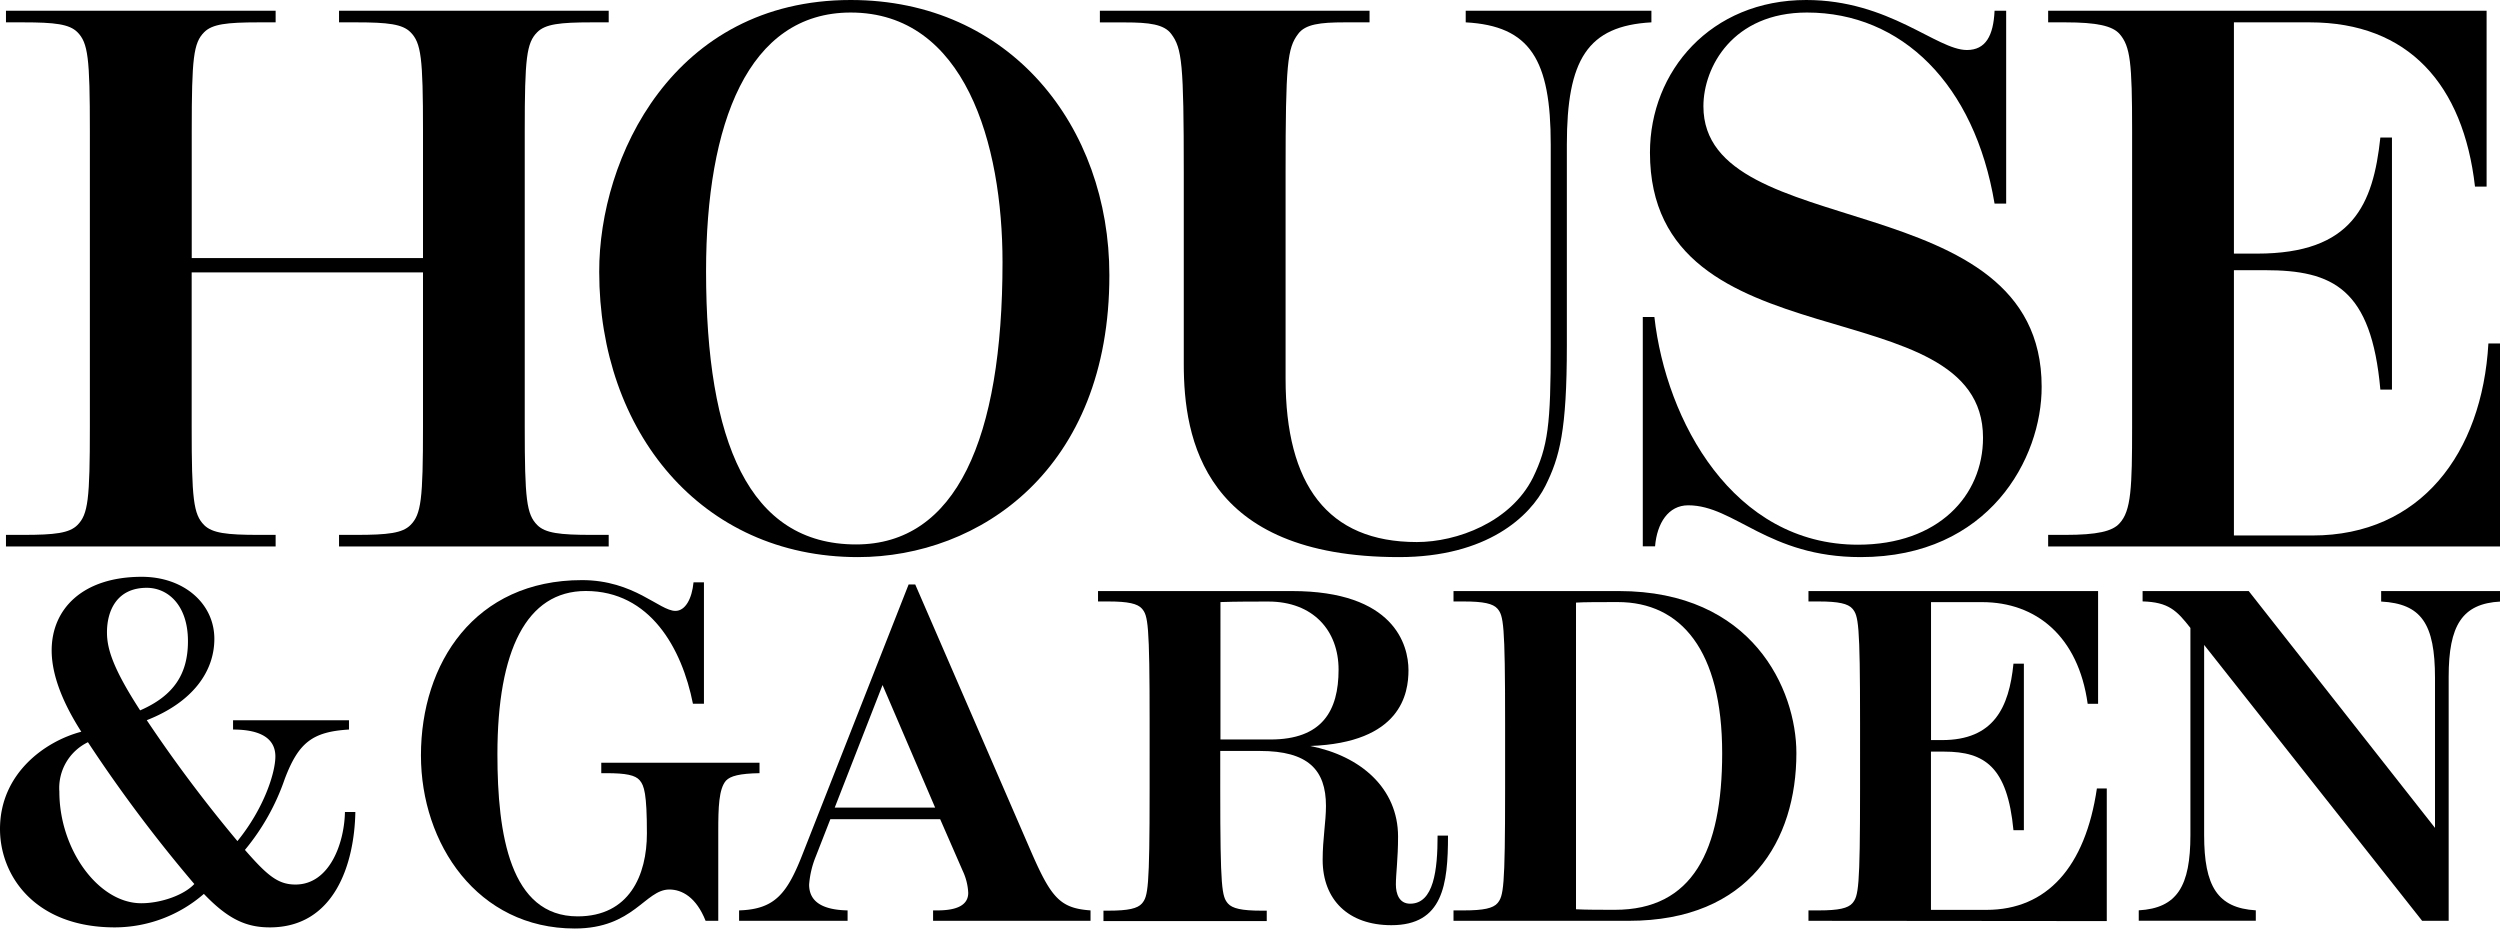 <svg xmlns="http://www.w3.org/2000/svg" viewBox="0 0 376.95 140"><title>HG-logo-large</title><path d="M51.12,82.4V80.65h2.56c4.85,0,7-.27,8.21-1.48,1.62-1.62,1.89-3.9,1.89-14.81V41.07H28.9V64.36c0,10.91.27,13.19,1.88,14.81C32,80.38,34.16,80.65,39,80.65h2.56V82.4H.9V80.65H3.46c4.85,0,7-.27,8.21-1.48,1.62-1.62,1.88-3.9,1.88-14.81V19.66c0-10.91-.27-13.19-1.88-14.81C10.46,3.64,8.3,3.37,3.46,3.37H.9V1.62H41.56V3.37H39c-4.85,0-7,.27-8.21,1.48-1.62,1.62-1.88,3.9-1.88,14.81V38.91H63.78V19.66c0-10.91-.27-13.19-1.89-14.81-1.21-1.21-3.37-1.48-8.21-1.48H51.12V1.62H91.78V3.37H89.22c-4.85,0-7,.27-8.21,1.48-1.62,1.62-1.89,3.9-1.89,14.81v44.7c0,10.91.27,13.19,1.89,14.81,1.21,1.21,3.37,1.48,8.21,1.48h2.56V82.4Z"/><path d="M129.35,84c-23.7,0-39-19-39-43C90.3,23.83,101.48,0,128.27,0c24.1,0,39,19.12,39,41.47C167.31,70.82,147.66,84,129.35,84ZM128.27,1.89c-15.48,0-21.81,16.7-21.81,39,0,25.72,6.46,41.2,22.62,41.2,15.08,0,22.08-15.89,22.08-42.55C151.16,21.68,145.5,1.89,128.27,1.89Z"/><path d="M236.25,21.81V52.11c0,12.79-1.08,16.83-3.23,21.14C230.73,77.82,224.27,84,210.94,84c-29.49,0-32.45-17.91-32.45-29.08V26c0-16.43-.27-18.72-1.88-20.87-1.08-1.48-3.37-1.75-7-1.75h-3.77V1.62H206.5V3.37h-3.77c-3.64,0-5.92.27-7,1.75-1.62,2.15-1.89,4.44-1.89,20.87v31.1c0,16,6.33,24.64,19.79,24.64,6.06,0,14.14-3,17.5-9.69,2.29-4.71,2.69-8.08,2.69-19.79V21.81C233.83,9,230.73,3.9,221,3.37V1.62h28V3.37C239.35,3.9,236.25,9,236.25,21.81Z"/><path d="M280.55,84c-14,0-19-7.81-26-7.81-3,0-4.71,2.69-5,6.19H247.7V47.8h1.75c1.75,15.62,11.85,34.33,30.7,34.33C292.26,82.13,299,74.73,299,66c0-23-50.22-10.5-50.22-43,0-12.25,9.16-23,23.56-23C284.86,0,292,7.54,296.57,7.54c2.83,0,4-2.15,4.17-5.92h1.75V30.7h-1.75c-3-18-14-28.81-28.28-28.81-11.18,0-15.62,8.21-15.62,14.14,0,20.87,51,11.44,51,42.28C307.88,69.07,299.94,84,280.55,84Z"/><path d="M308.82,82.4V80.65h2.56c4.85,0,7.14-.54,8.21-1.75,1.75-1.88,1.89-5.39,1.89-14.54V19.66c0-10.23-.27-12.66-1.89-14.54-1.08-1.21-3.37-1.75-8.21-1.75h-2.56V1.62h66.11V28.14h-1.75c-1.75-15.35-10-24.77-24.91-24.77H336.83V38.24h3.5c14.41,0,17.5-7.41,18.58-17.5h1.75v38h-1.75c-1.35-15.21-7.14-18-17.37-18h-4.71v40h11.85c16.29,0,25.58-12.39,26.52-28.95H377V82.4Z"/><path d="M40.68,139.83c-3.56,0-6.3-1.24-9.94-5.05a20.51,20.51,0,0,1-13.42,5.05C5.22,139.83,0,132,0,125c0-8.45,6.88-13.26,12.26-14.67-3.56-5.55-4.47-9.53-4.47-12.26,0-6.3,4.72-11.1,13.59-11.1,6.3,0,10.94,4,10.94,9.36,0,4.89-3.23,9.53-10.19,12.26a213.23,213.23,0,0,0,13.67,18.23c4.06-5,5.72-10.36,5.72-12.76,0-2.82-2.4-4.06-6.38-4.06V108.6H52.62V110c-5.55.33-7.62,2-9.69,7.46a34,34,0,0,1-6,10.69c3.4,3.89,5,5.22,7.62,5.22,5.14,0,7.37-6.21,7.46-10.94h1.57C53.44,130.22,50.46,139.83,40.68,139.83ZM13.26,111.91a7.67,7.67,0,0,0-4.31,7.46c0,8.7,5.88,16.82,12.35,16.82,3,0,6.46-1.24,8-2.9A218.1,218.1,0,0,1,13.26,111.91Zm8.87-23.28c-4.47,0-6,3.4-6,6.71,0,2.32.75,5.22,5,11.77,5.14-2.24,7.21-5.55,7.21-10.44C28.34,91.28,25.35,88.63,22.12,88.63Z"/><path d="M109.46,117.71c-1.08,1.24-1.16,4.06-1.16,7.62v13.51h-1.91c-1.41-3.56-3.56-4.72-5.47-4.72-3.65,0-5.39,5.88-14.25,5.88-14.67,0-23.2-12.76-23.2-26.1,0-13.92,8.12-26.43,24.28-26.43,7.87,0,11.68,4.64,14.09,4.64,1.49,0,2.49-1.82,2.73-4.31h1.57v18.31h-1.66c-1.66-8.37-6.46-17-16.16-17C79.38,89.12,75,98.07,75,113.73c0,12.1,1.91,24.44,12.1,24.44,7.79,0,10.44-6.21,10.44-12.51,0-6-.41-7.21-1.08-8s-2.07-1.08-5.05-1.08h-.75v-1.57h23.86v1.57C111.53,116.63,110.12,117,109.46,117.71Z"/><path d="M140.69,138.84v-1.57h.66c3,0,4.64-.83,4.64-2.65a8.72,8.72,0,0,0-.83-3.31l-3.4-7.79H125.2L123,129.15a14,14,0,0,0-1,4.23c0,2.4,1.74,3.81,5.8,3.89v1.57H111.44v-1.57c5.47-.17,7.29-2.57,9.69-8.78L137,88.13H138l17.32,39.94c3.15,7.29,4.47,8.87,9.11,9.2v1.57Zm-7.62-35.55-7.21,18.48H141Z"/><path d="M209.79,139.5c-6.46,0-10.36-3.81-10.36-9.86,0-3.15.5-5.72.5-8.12,0-5.47-2.73-8.29-9.94-8.29h-6V119c0,15.08.25,16.16,1.16,17.23.66.75,2.07,1.08,5.05,1.08H191v1.57H166.38v-1.57h.75c3,0,4.39-.33,5.05-1.08.91-1.08,1.16-2.15,1.16-17.23V109c0-15.08-.25-16.16-1.16-17.23-.66-.75-2.07-1.08-5.05-1.08h-1.57V89.12H194.8c15.41,0,17.57,8.12,17.57,11.93,0,3.48-1.08,10.94-14.83,11.43,7.62,1.49,13.26,6.38,13.26,13.67,0,3.31-.33,5.63-.33,7.21,0,1.41.5,2.9,2.15,2.9,3.56,0,4.14-5.05,4.14-10.27h1.57C218.33,133.37,217.58,139.5,209.79,139.5ZM191.23,90.7c-1.91,0-5,0-7.21.08V111.5h7.54c7.79,0,10.27-4.31,10.27-10.52C201.84,95.09,198,90.7,191.23,90.7Z"/><path d="M245.59,138.84H219.16v-1.57h1.57c3,0,4.39-.33,5.05-1.08.91-1.08,1.16-2.15,1.16-17.23V109c0-15.08-.25-16.16-1.16-17.23-.66-.75-2.07-1.08-5.05-1.08h-1.57V89.12H244.1c20.13,0,26.76,14.83,26.76,24.44C270.86,126.66,263.82,138.84,245.59,138.84Zm-1.66-48.06c-2.57,0-5.14,0-6.3.08V137.1c1.57.08,3.81.08,5.88.08,11.68,0,16.16-8.87,16.16-23.61C259.67,98.07,253.46,90.78,243.93,90.78Z"/><path d="M272.68,138.84v-1.57h1.57c3,0,4.39-.33,5.05-1.08.91-1.08,1.16-2.15,1.16-17.23V109c0-15.08-.25-16.16-1.16-17.23-.66-.75-2.07-1.08-5.05-1.08h-1.57V89.12h43.67v17h-1.57c-1.41-10.19-7.79-15.33-15.91-15.33h-7.71v20.8h1.66c7.79,0,10.11-4.89,10.77-11.52h1.57v25.11h-1.57c-.91-9.53-4.31-11.85-10.44-11.85h-2v23.86h8.37c9.11,0,14.91-6.46,16.65-18.31h1.49v20Z"/><path d="M369.21,102.05v36.79h-4L332.34,97.24v28.67c0,7.71,2,11,7.79,11.35v1.57H322.48v-1.57c5.8-.33,7.79-3.65,7.79-11.35V94.68c-2.07-2.65-3.31-3.89-7.21-4V89.12h16l28.09,35.71V102.22c0-8.2-2.07-11.19-8.12-11.52V89.12h18V90.7C371.2,91,369.21,94.34,369.21,102.05Z"/></svg>